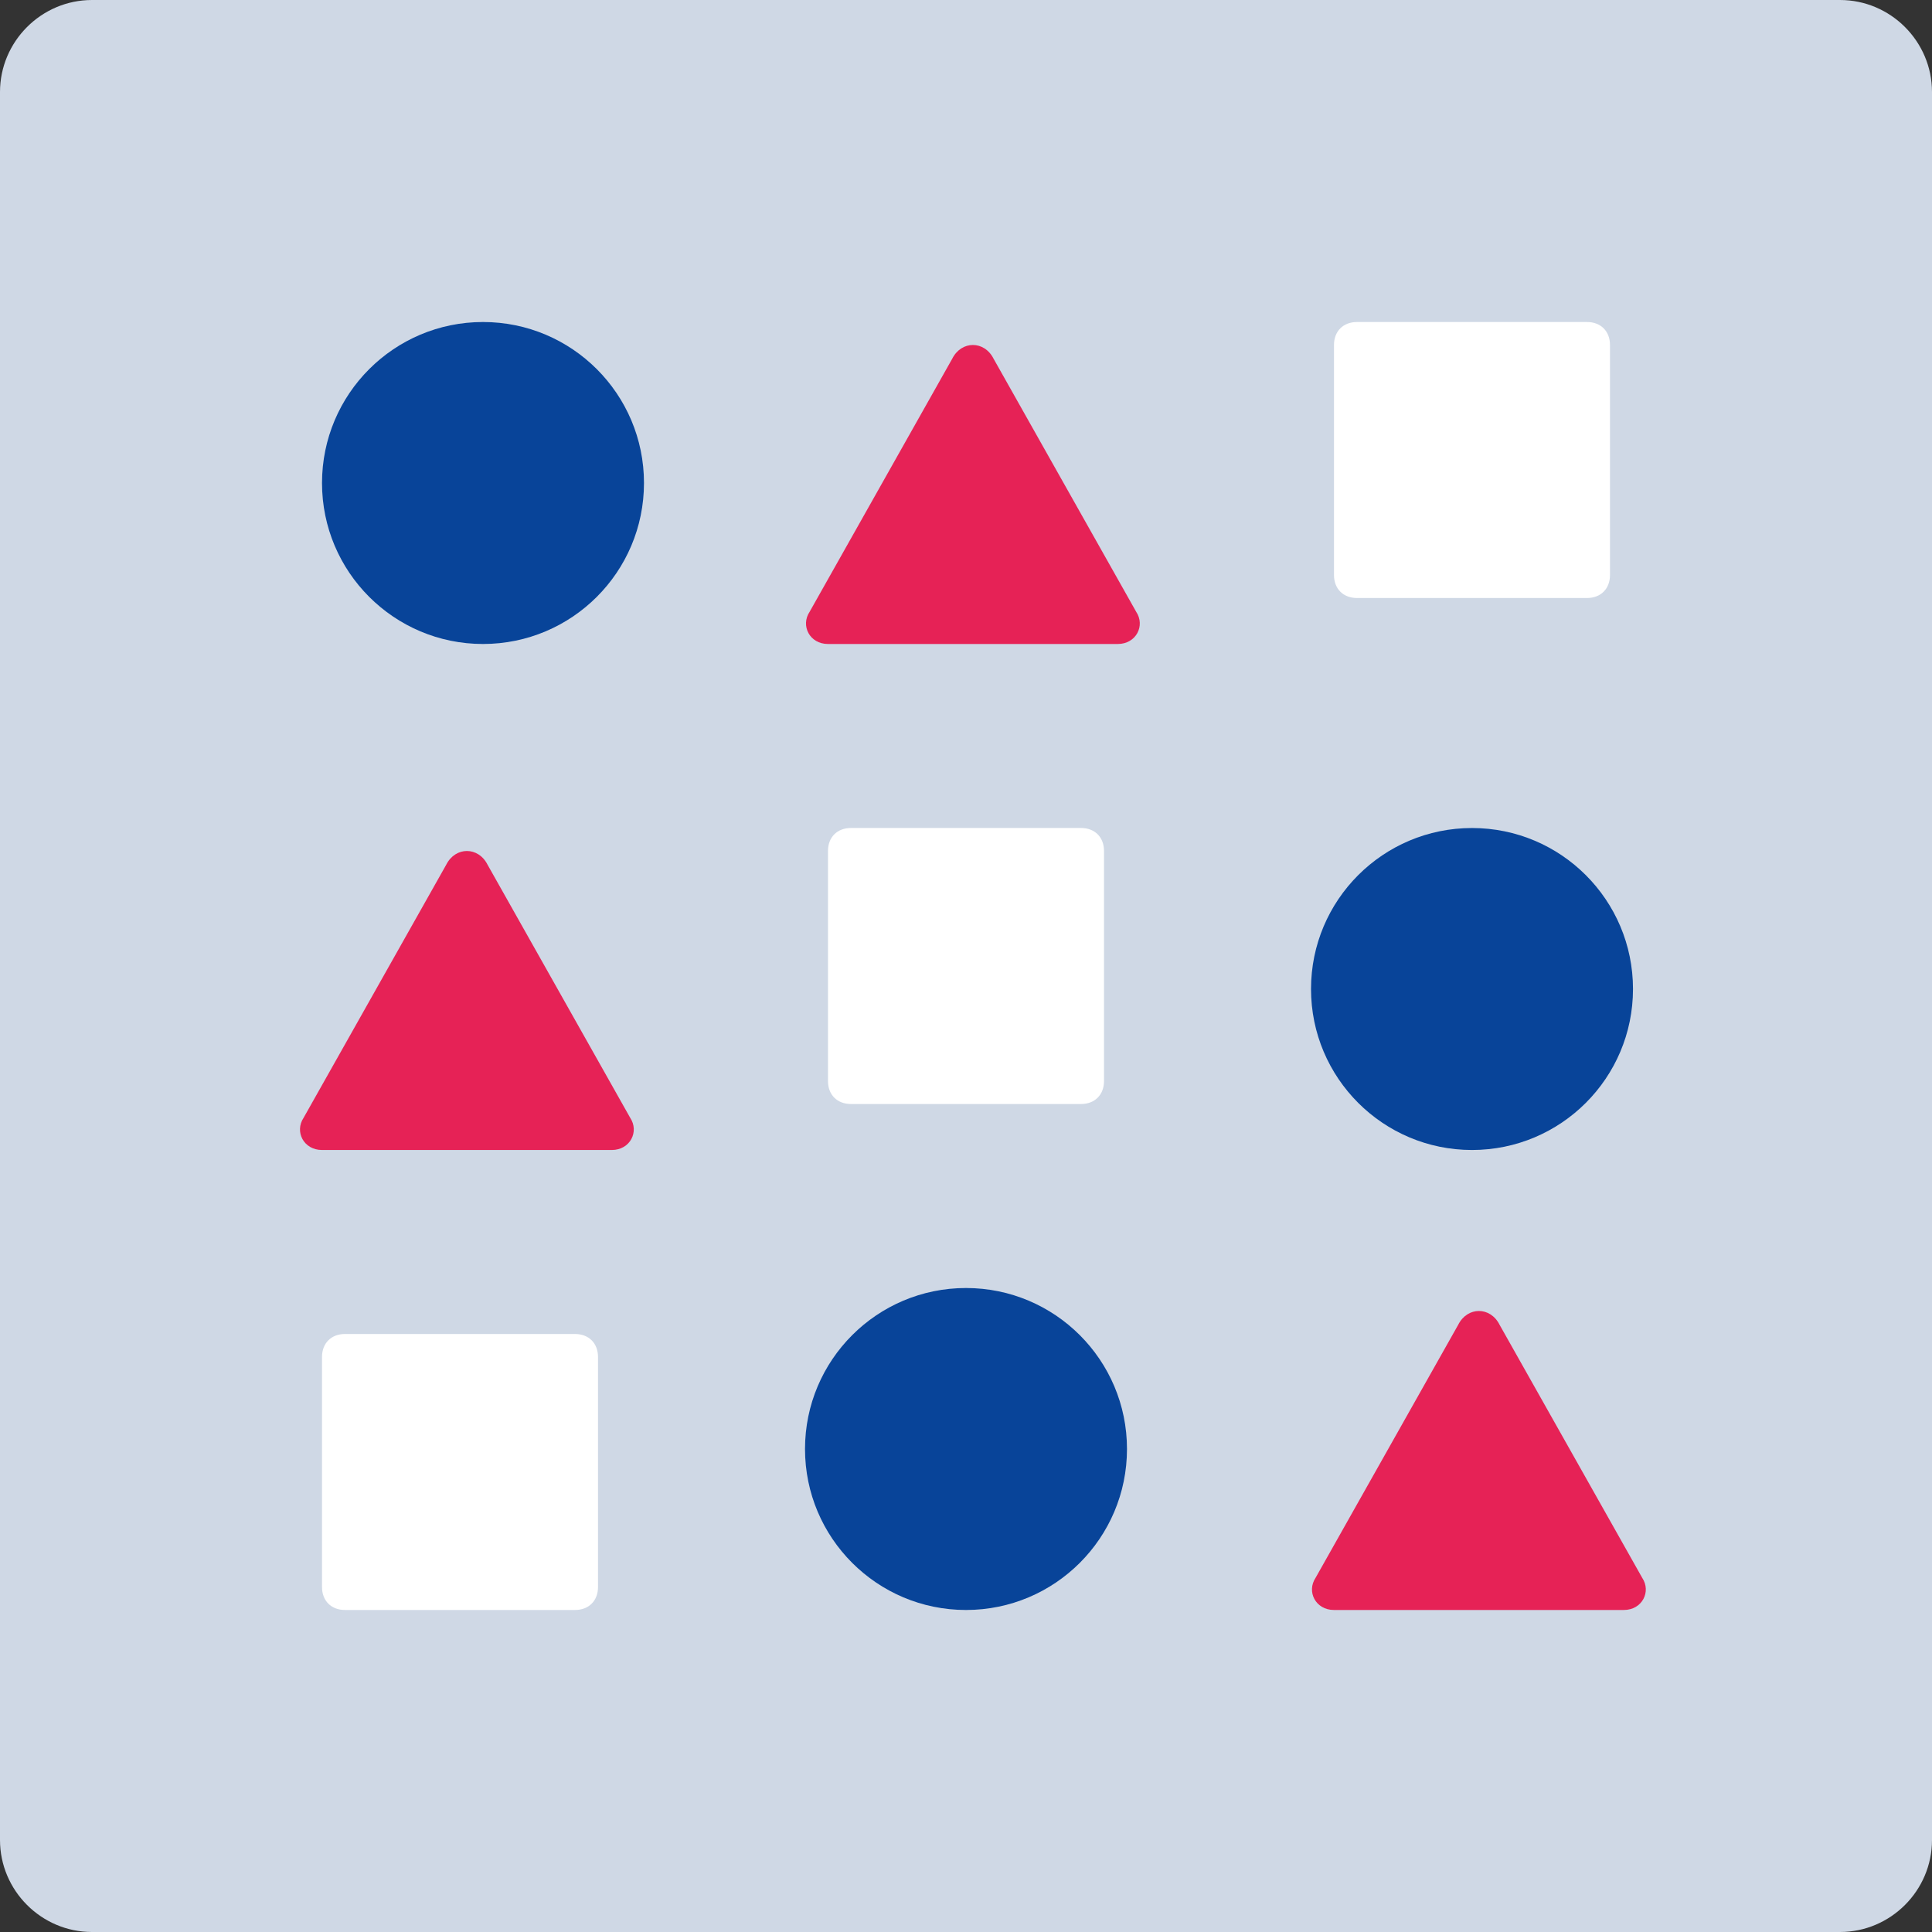 <?xml version="1.0" encoding="UTF-8"?>
<svg width="55px" height="55px" viewBox="0 0 55 55" version="1.1" xmlns="http://www.w3.org/2000/svg" xmlns:xlink="http://www.w3.org/1999/xlink">
    <rect x="0" y="0" width="55" height="55" fill="#333333" stroke="none"/>
    <title>prioritization-framework-icon-leto copy</title>
    <g id="mock-ups-" stroke="none" stroke-width="1" fill="none" fill-rule="evenodd">
        <g id="icons" transform="translate(-423, -924)" fill-rule="nonzero">
            <g id="3132430_variability_variety_big-data_icon" transform="translate(423, 924)">
                <path d="M52.381,55 L2.619,55 C1.179,55 0,53.821 0,52.381 L0,2.619 C0,1.179 1.179,0 2.619,0 L52.381,0 C53.821,0 55,1.179 55,2.619 L55,52.381 C55,53.821 53.821,55 52.381,55 Z" id="Path" fill="#CFD8E5"></path>
                <circle id="Oval" fill="#084499" cx="41.905" cy="28.155" r="4.583"></circle>
                <path d="M45.179,9.167 L38.631,9.167 C38.238,9.167 37.976,9.429 37.976,9.821 L37.976,16.369 C37.976,16.762 38.238,17.024 38.631,17.024 L45.179,17.024 C45.571,17.024 45.833,16.762 45.833,16.369 L45.833,9.821 C45.833,9.429 45.571,9.167 45.179,9.167 Z" id="Path" fill="#FFFFFF"></path>
                <path d="M41.512,37.714 L37.452,44.917 C37.19,45.31 37.452,45.833 37.976,45.833 L46.226,45.833 C46.75,45.833 47.012,45.31 46.75,44.917 L42.69,37.714 C42.429,37.19 41.774,37.19 41.512,37.714 Z" id="Path" fill="#E62256"></path>
                <circle id="Oval" fill="#084499" cx="27.5" cy="41.25" r="4.583"></circle>
                <path d="M30.774,23.571 L24.226,23.571 C23.833,23.571 23.571,23.833 23.571,24.226 L23.571,30.774 C23.571,31.167 23.833,31.429 24.226,31.429 L30.774,31.429 C31.167,31.429 31.429,31.167 31.429,30.774 L31.429,24.226 C31.429,23.833 31.167,23.571 30.774,23.571 Z" id="Path" fill="#FFFFFF"></path>
                <path d="M27.107,10.214 L23.048,17.417 C22.786,17.81 23.048,18.333 23.571,18.333 L31.821,18.333 C32.345,18.333 32.607,17.81 32.345,17.417 L28.286,10.214 C28.024,9.69 27.369,9.69 27.107,10.214 Z" id="Path" fill="#E62256"></path>
                <circle id="Oval" fill="#084499" cx="13.75" cy="13.75" r="4.583"></circle>
                <path d="M16.369,37.976 L9.821,37.976 C9.429,37.976 9.167,38.238 9.167,38.631 L9.167,45.179 C9.167,45.571 9.429,45.833 9.821,45.833 L16.369,45.833 C16.762,45.833 17.024,45.571 17.024,45.179 L17.024,38.631 C17.024,38.238 16.762,37.976 16.369,37.976 Z" id="Path" fill="#FFFFFF"></path>
                <path d="M12.702,24.619 L8.643,31.821 C8.381,32.214 8.643,32.738 9.167,32.738 L17.417,32.738 C17.94,32.738 18.202,32.214 17.94,31.821 L13.881,24.619 C13.619,24.095 12.964,24.095 12.702,24.619 Z" id="Path" fill="#E62256"></path>
            </g>
        </g>
    </g>
</svg>